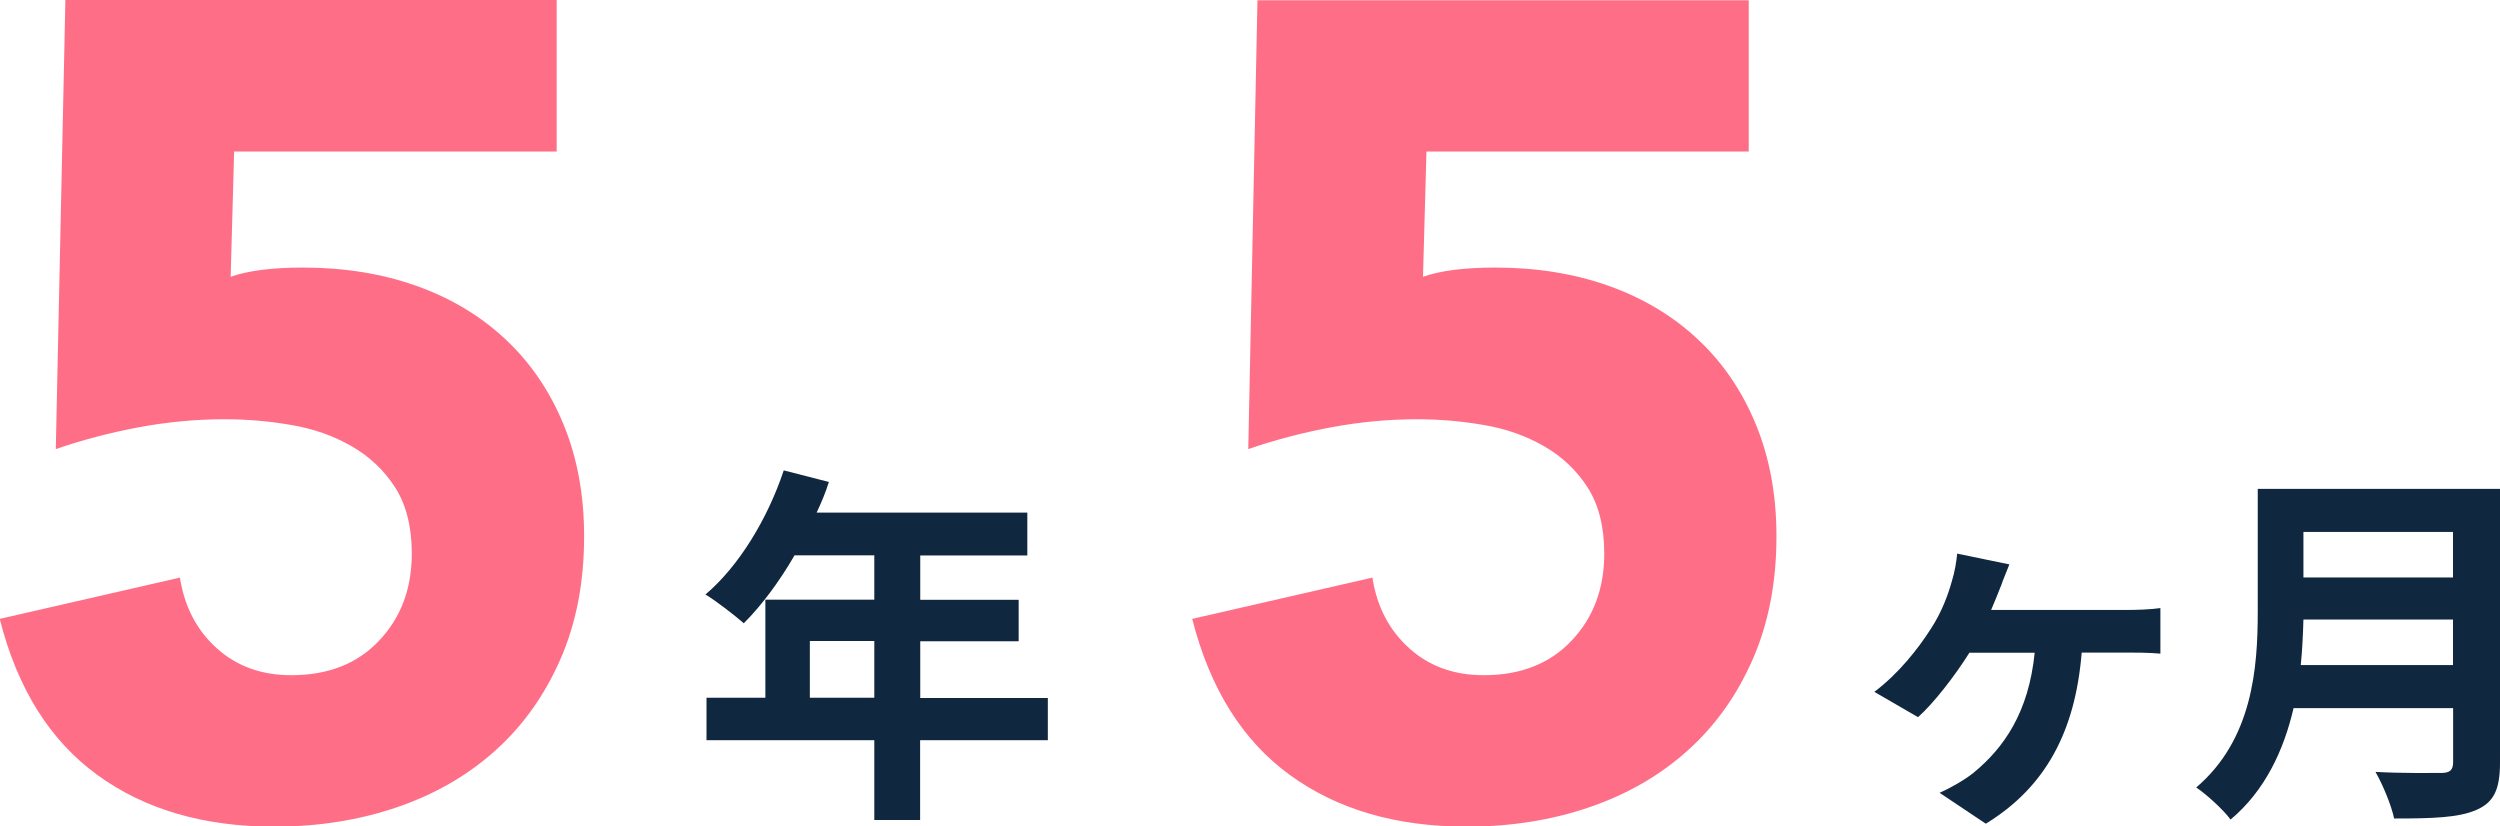 <?xml version="1.0" encoding="UTF-8"?><svg id="_レイヤー_2" xmlns="http://www.w3.org/2000/svg" viewBox="0 0 187.72 62.06"><defs><style>.cls-1{fill:#ff6e87;}.cls-2{fill:#102740;}</style></defs><g id="_レイヤー_1-2"><g><path class="cls-1" d="M41.8,11.38H17.58l-.26,9.4c1.32-.46,3.13-.69,5.43-.69,3.1,0,5.95,.46,8.53,1.38,2.59,.92,4.81,2.26,6.68,4.01,1.87,1.75,3.32,3.88,4.35,6.38,1.03,2.5,1.55,5.3,1.55,8.4,0,3.45-.59,6.52-1.77,9.22-1.18,2.7-2.8,4.99-4.87,6.85-2.07,1.87-4.52,3.29-7.37,4.27s-5.93,1.47-9.27,1.47c-5.29,0-9.71-1.29-13.27-3.88-3.56-2.59-6.01-6.49-7.33-11.72l13.53-3.1c.34,2.18,1.26,3.95,2.76,5.3,1.49,1.35,3.36,2.03,5.6,2.03,2.76,0,4.96-.86,6.59-2.59,1.64-1.72,2.46-3.91,2.46-6.55,0-2.01-.42-3.66-1.25-4.96-.83-1.29-1.93-2.33-3.28-3.1-1.35-.78-2.86-1.31-4.53-1.59-1.67-.29-3.33-.43-5-.43-2.13,0-4.27,.2-6.42,.6-2.15,.4-4.24,.95-6.25,1.64L4.91,0H41.8V11.38Z"/><path class="cls-2" d="M78.67,55.58h-9.58v5.99h-3.44v-5.99h-12.6v-3.19h4.42v-7.36h8.18v-3.33h-5.99c-1.15,1.99-2.49,3.78-3.81,5.1-.64-.56-2.07-1.68-2.88-2.16,2.52-2.13,4.68-5.71,5.88-9.32l3.39,.87c-.25,.79-.56,1.54-.92,2.3h15.82v3.22h-8.04v3.33h7.39v3.11h-7.39v4.26h9.58v3.19Zm-13.02-7.45h-4.84v4.26h4.84v-4.26Z"/><path class="cls-1" d="M131.33,11.38h-24.22l-.26,9.4c1.32-.46,3.13-.69,5.43-.69,3.1,0,5.95,.46,8.53,1.38,2.58,.92,4.81,2.26,6.68,4.01,1.87,1.75,3.32,3.88,4.35,6.38,1.03,2.5,1.55,5.3,1.55,8.4,0,3.45-.59,6.52-1.77,9.22-1.18,2.7-2.8,4.99-4.87,6.85-2.07,1.87-4.52,3.29-7.37,4.27-2.84,.98-5.93,1.47-9.26,1.47-5.29,0-9.71-1.29-13.27-3.88-3.56-2.59-6-6.49-7.33-11.72l13.53-3.1c.34,2.18,1.26,3.95,2.76,5.3,1.49,1.35,3.36,2.03,5.6,2.03,2.76,0,4.96-.86,6.59-2.59,1.64-1.72,2.46-3.91,2.46-6.55,0-2.01-.42-3.66-1.25-4.96-.83-1.29-1.93-2.33-3.28-3.1-1.35-.78-2.86-1.31-4.53-1.59-1.67-.29-3.33-.43-5-.43-2.13,0-4.27,.2-6.42,.6-2.15,.4-4.24,.95-6.25,1.64l.69-33.7h36.89V11.38Z"/><path class="cls-2" d="M150.24,44.01c-.2,.5-.45,1.15-.73,1.79h10.22c.62,0,1.74-.03,2.49-.14v3.42c-.87-.08-1.93-.08-2.49-.08h-3.42c-.48,5.94-2.72,10.11-7.2,12.85l-3.47-2.32c.78-.34,1.85-.95,2.52-1.48,2.32-1.9,4.17-4.56,4.62-9.04h-4.9c-1.09,1.74-2.72,3.84-3.86,4.84l-3.28-1.9c1.82-1.37,3.28-3.22,4.26-4.76,.78-1.2,1.26-2.46,1.57-3.58,.2-.64,.34-1.46,.39-2.04l3.92,.81c-.25,.64-.48,1.15-.64,1.65"/><path class="cls-2" d="M187.72,57.28c0,2.02-.48,2.97-1.76,3.53-1.34,.59-3.3,.65-6.19,.65-.2-.98-.87-2.58-1.4-3.5,1.96,.11,4.31,.08,4.93,.08,.67,0,.9-.23,.9-.81v-4.06h-11.98c-.73,3.14-2.13,6.19-4.73,8.37-.5-.7-1.85-1.93-2.58-2.41,4.23-3.61,4.62-8.96,4.62-13.21v-9.21h18.2v20.58Zm-3.53-7.34v-3.42h-11.23c-.03,1.06-.08,2.24-.2,3.42h11.42Zm-11.23-6.58h11.23v-3.42h-11.23v3.42Z"/></g></g></svg>